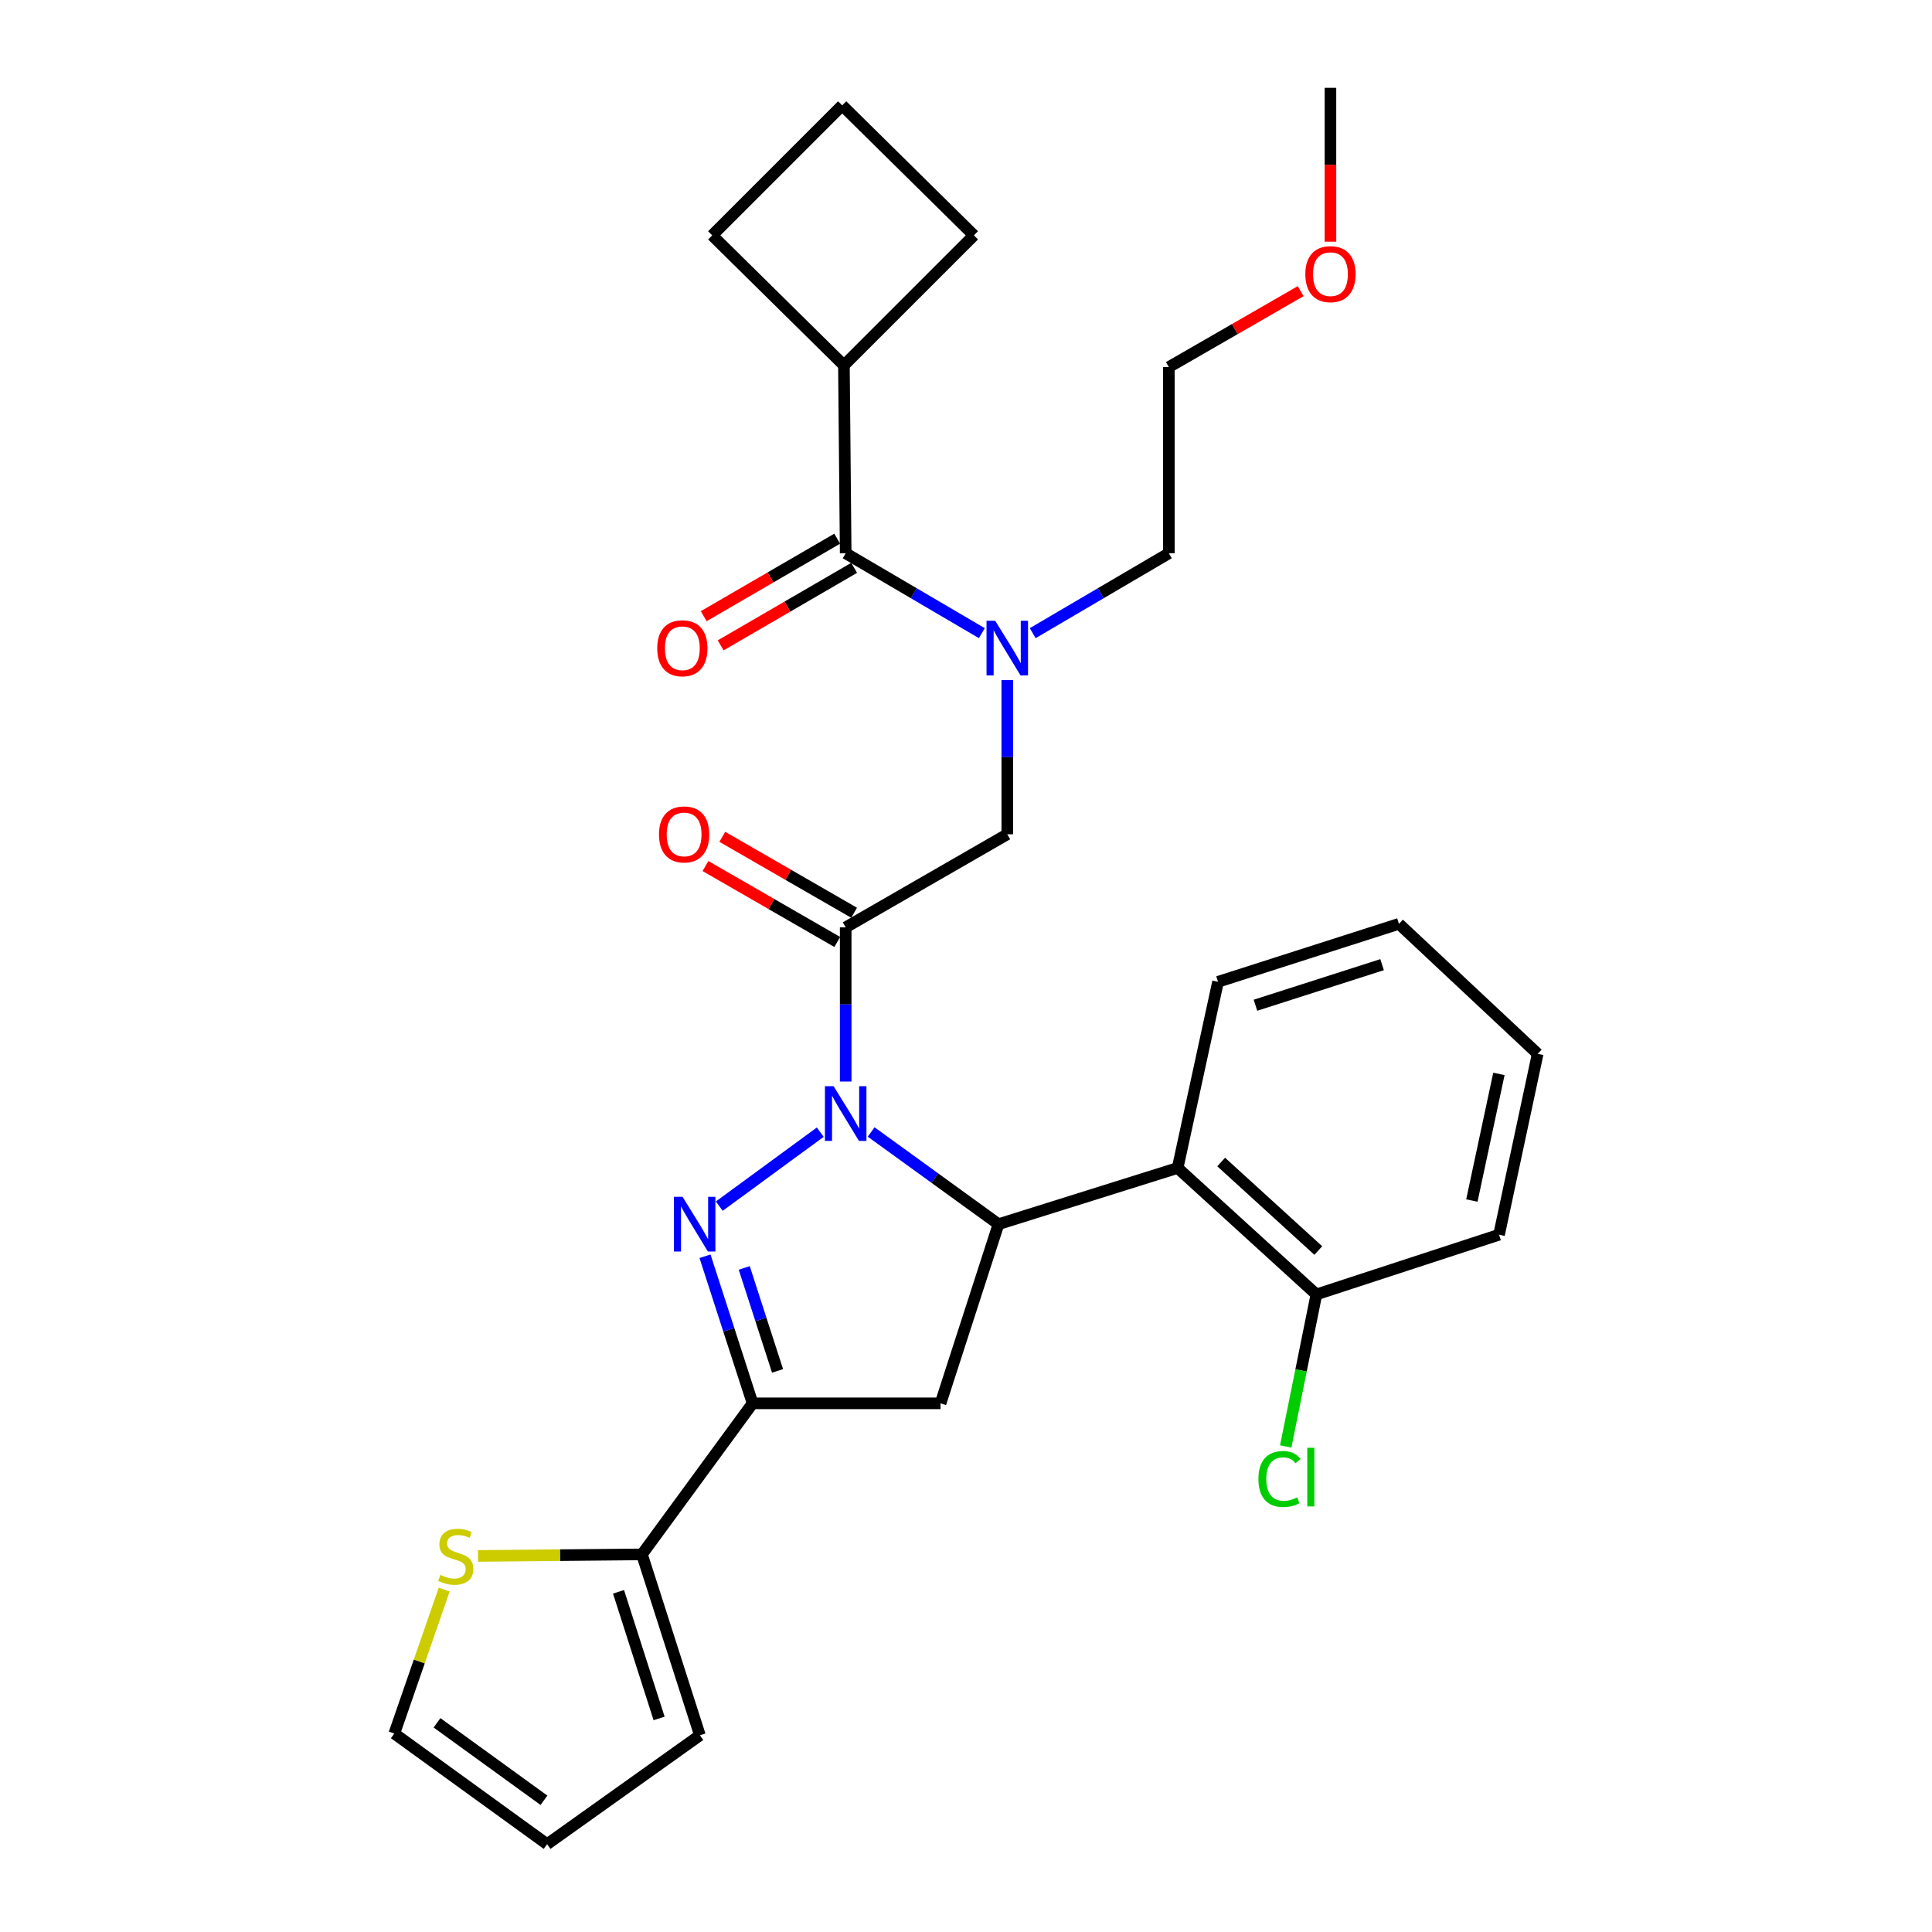<?xml version='1.0' encoding='iso-8859-1'?>
<svg version='1.1' baseProfile='full'
              xmlns='http://www.w3.org/2000/svg'
                      xmlns:rdkit='http://www.rdkit.org/xml'
                      xmlns:xlink='http://www.w3.org/1999/xlink'
                  xml:space='preserve'
width='1000px' height='1000px' viewBox='0 0 1000 1000'>
<!-- END OF HEADER -->
<rect style='opacity:1.0;fill:#FFFFFF;stroke:none' width='1000' height='1000' x='0' y='0'> </rect>
<path class='bond-0' d='M 534.53,327.727 L 569.764,307.048' style='fill:none;fill-rule:evenodd;stroke:#0000FF;stroke-width:6px;stroke-linecap:butt;stroke-linejoin:miter;stroke-opacity:1' />
<path class='bond-0' d='M 569.764,307.048 L 604.997,286.368' style='fill:none;fill-rule:evenodd;stroke:#000000;stroke-width:6px;stroke-linecap:butt;stroke-linejoin:miter;stroke-opacity:1' />
<path class='bond-1' d='M 521.366,352.022 L 521.366,391.92' style='fill:none;fill-rule:evenodd;stroke:#0000FF;stroke-width:6px;stroke-linecap:butt;stroke-linejoin:miter;stroke-opacity:1' />
<path class='bond-1' d='M 521.366,391.92 L 521.366,431.819' style='fill:none;fill-rule:evenodd;stroke:#000000;stroke-width:6px;stroke-linecap:butt;stroke-linejoin:miter;stroke-opacity:1' />
<path class='bond-2' d='M 508.202,327.728 L 472.963,307.048' style='fill:none;fill-rule:evenodd;stroke:#0000FF;stroke-width:6px;stroke-linecap:butt;stroke-linejoin:miter;stroke-opacity:1' />
<path class='bond-2' d='M 472.963,307.048 L 437.725,286.368' style='fill:none;fill-rule:evenodd;stroke:#000000;stroke-width:6px;stroke-linecap:butt;stroke-linejoin:miter;stroke-opacity:1' />
<path class='bond-3' d='M 436.813,189.091 L 504.093,121.822' style='fill:none;fill-rule:evenodd;stroke:#000000;stroke-width:6px;stroke-linecap:butt;stroke-linejoin:miter;stroke-opacity:1' />
<path class='bond-4' d='M 436.813,189.091 L 368.632,121.822' style='fill:none;fill-rule:evenodd;stroke:#000000;stroke-width:6px;stroke-linecap:butt;stroke-linejoin:miter;stroke-opacity:1' />
<path class='bond-5' d='M 436.813,189.091 L 437.725,286.368' style='fill:none;fill-rule:evenodd;stroke:#000000;stroke-width:6px;stroke-linecap:butt;stroke-linejoin:miter;stroke-opacity:1' />
<path class='bond-6' d='M 442.083,472.438 L 407.973,452.787' style='fill:none;fill-rule:evenodd;stroke:#000000;stroke-width:6px;stroke-linecap:butt;stroke-linejoin:miter;stroke-opacity:1' />
<path class='bond-6' d='M 407.973,452.787 L 373.864,433.135' style='fill:none;fill-rule:evenodd;stroke:#FF0000;stroke-width:6px;stroke-linecap:butt;stroke-linejoin:miter;stroke-opacity:1' />
<path class='bond-6' d='M 433.368,487.565 L 399.259,467.913' style='fill:none;fill-rule:evenodd;stroke:#000000;stroke-width:6px;stroke-linecap:butt;stroke-linejoin:miter;stroke-opacity:1' />
<path class='bond-6' d='M 399.259,467.913 L 365.149,448.262' style='fill:none;fill-rule:evenodd;stroke:#FF0000;stroke-width:6px;stroke-linecap:butt;stroke-linejoin:miter;stroke-opacity:1' />
<path class='bond-7' d='M 437.725,480.001 L 521.366,431.819' style='fill:none;fill-rule:evenodd;stroke:#000000;stroke-width:6px;stroke-linecap:butt;stroke-linejoin:miter;stroke-opacity:1' />
<path class='bond-8' d='M 437.725,480.001 L 437.725,519.9' style='fill:none;fill-rule:evenodd;stroke:#000000;stroke-width:6px;stroke-linecap:butt;stroke-linejoin:miter;stroke-opacity:1' />
<path class='bond-8' d='M 437.725,519.9 L 437.725,559.798' style='fill:none;fill-rule:evenodd;stroke:#0000FF;stroke-width:6px;stroke-linecap:butt;stroke-linejoin:miter;stroke-opacity:1' />
<path class='bond-9' d='M 433.342,278.82 L 398.793,298.879' style='fill:none;fill-rule:evenodd;stroke:#000000;stroke-width:6px;stroke-linecap:butt;stroke-linejoin:miter;stroke-opacity:1' />
<path class='bond-9' d='M 398.793,298.879 L 364.243,318.938' style='fill:none;fill-rule:evenodd;stroke:#FF0000;stroke-width:6px;stroke-linecap:butt;stroke-linejoin:miter;stroke-opacity:1' />
<path class='bond-9' d='M 442.108,293.917 L 407.558,313.976' style='fill:none;fill-rule:evenodd;stroke:#000000;stroke-width:6px;stroke-linecap:butt;stroke-linejoin:miter;stroke-opacity:1' />
<path class='bond-9' d='M 407.558,313.976 L 373.009,334.035' style='fill:none;fill-rule:evenodd;stroke:#FF0000;stroke-width:6px;stroke-linecap:butt;stroke-linejoin:miter;stroke-opacity:1' />
<path class='bond-10' d='M 435.911,54.542 L 368.632,121.822' style='fill:none;fill-rule:evenodd;stroke:#000000;stroke-width:6px;stroke-linecap:butt;stroke-linejoin:miter;stroke-opacity:1' />
<path class='bond-11' d='M 435.911,54.542 L 504.093,121.822' style='fill:none;fill-rule:evenodd;stroke:#000000;stroke-width:6px;stroke-linecap:butt;stroke-linejoin:miter;stroke-opacity:1' />
<path class='bond-12' d='M 673.225,150.699 L 639.111,170.351' style='fill:none;fill-rule:evenodd;stroke:#FF0000;stroke-width:6px;stroke-linecap:butt;stroke-linejoin:miter;stroke-opacity:1' />
<path class='bond-12' d='M 639.111,170.351 L 604.997,190.003' style='fill:none;fill-rule:evenodd;stroke:#000000;stroke-width:6px;stroke-linecap:butt;stroke-linejoin:miter;stroke-opacity:1' />
<path class='bond-13' d='M 688.638,125.091 L 688.638,85.273' style='fill:none;fill-rule:evenodd;stroke:#FF0000;stroke-width:6px;stroke-linecap:butt;stroke-linejoin:miter;stroke-opacity:1' />
<path class='bond-13' d='M 688.638,85.273 L 688.638,45.455' style='fill:none;fill-rule:evenodd;stroke:#000000;stroke-width:6px;stroke-linecap:butt;stroke-linejoin:miter;stroke-opacity:1' />
<path class='bond-14' d='M 604.997,286.368 L 604.997,190.003' style='fill:none;fill-rule:evenodd;stroke:#000000;stroke-width:6px;stroke-linecap:butt;stroke-linejoin:miter;stroke-opacity:1' />
<path class='bond-15' d='M 450.906,585.911 L 483.862,609.774' style='fill:none;fill-rule:evenodd;stroke:#0000FF;stroke-width:6px;stroke-linecap:butt;stroke-linejoin:miter;stroke-opacity:1' />
<path class='bond-15' d='M 483.862,609.774 L 516.817,633.637' style='fill:none;fill-rule:evenodd;stroke:#000000;stroke-width:6px;stroke-linecap:butt;stroke-linejoin:miter;stroke-opacity:1' />
<path class='bond-16' d='M 424.562,586.009 L 372.299,624.294' style='fill:none;fill-rule:evenodd;stroke:#0000FF;stroke-width:6px;stroke-linecap:butt;stroke-linejoin:miter;stroke-opacity:1' />
<path class='bond-17' d='M 389.542,726.366 L 332.272,804.547' style='fill:none;fill-rule:evenodd;stroke:#000000;stroke-width:6px;stroke-linecap:butt;stroke-linejoin:miter;stroke-opacity:1' />
<path class='bond-18' d='M 389.542,726.366 L 486.82,726.366' style='fill:none;fill-rule:evenodd;stroke:#000000;stroke-width:6px;stroke-linecap:butt;stroke-linejoin:miter;stroke-opacity:1' />
<path class='bond-19' d='M 389.542,726.366 L 377.228,688.3' style='fill:none;fill-rule:evenodd;stroke:#000000;stroke-width:6px;stroke-linecap:butt;stroke-linejoin:miter;stroke-opacity:1' />
<path class='bond-19' d='M 377.228,688.3 L 364.914,650.234' style='fill:none;fill-rule:evenodd;stroke:#0000FF;stroke-width:6px;stroke-linecap:butt;stroke-linejoin:miter;stroke-opacity:1' />
<path class='bond-19' d='M 402.458,709.573 L 393.838,682.927' style='fill:none;fill-rule:evenodd;stroke:#000000;stroke-width:6px;stroke-linecap:butt;stroke-linejoin:miter;stroke-opacity:1' />
<path class='bond-19' d='M 393.838,682.927 L 385.218,656.28' style='fill:none;fill-rule:evenodd;stroke:#0000FF;stroke-width:6px;stroke-linecap:butt;stroke-linejoin:miter;stroke-opacity:1' />
<path class='bond-20' d='M 486.82,726.366 L 516.817,633.637' style='fill:none;fill-rule:evenodd;stroke:#000000;stroke-width:6px;stroke-linecap:butt;stroke-linejoin:miter;stroke-opacity:1' />
<path class='bond-21' d='M 516.817,633.637 L 609.546,604.541' style='fill:none;fill-rule:evenodd;stroke:#000000;stroke-width:6px;stroke-linecap:butt;stroke-linejoin:miter;stroke-opacity:1' />
<path class='bond-22' d='M 332.272,804.547 L 289.834,804.948' style='fill:none;fill-rule:evenodd;stroke:#000000;stroke-width:6px;stroke-linecap:butt;stroke-linejoin:miter;stroke-opacity:1' />
<path class='bond-22' d='M 289.834,804.948 L 247.396,805.349' style='fill:none;fill-rule:evenodd;stroke:#CCCC00;stroke-width:6px;stroke-linecap:butt;stroke-linejoin:miter;stroke-opacity:1' />
<path class='bond-23' d='M 332.272,804.547 L 362.27,898.177' style='fill:none;fill-rule:evenodd;stroke:#000000;stroke-width:6px;stroke-linecap:butt;stroke-linejoin:miter;stroke-opacity:1' />
<path class='bond-23' d='M 320.147,823.918 L 341.145,889.459' style='fill:none;fill-rule:evenodd;stroke:#000000;stroke-width:6px;stroke-linecap:butt;stroke-linejoin:miter;stroke-opacity:1' />
<path class='bond-24' d='M 229.909,822.767 L 217.002,860.021' style='fill:none;fill-rule:evenodd;stroke:#CCCC00;stroke-width:6px;stroke-linecap:butt;stroke-linejoin:miter;stroke-opacity:1' />
<path class='bond-24' d='M 217.002,860.021 L 204.095,897.275' style='fill:none;fill-rule:evenodd;stroke:#000000;stroke-width:6px;stroke-linecap:butt;stroke-linejoin:miter;stroke-opacity:1' />
<path class='bond-25' d='M 609.546,604.541 L 681.364,669.997' style='fill:none;fill-rule:evenodd;stroke:#000000;stroke-width:6px;stroke-linecap:butt;stroke-linejoin:miter;stroke-opacity:1' />
<path class='bond-25' d='M 632.078,601.457 L 682.351,647.276' style='fill:none;fill-rule:evenodd;stroke:#000000;stroke-width:6px;stroke-linecap:butt;stroke-linejoin:miter;stroke-opacity:1' />
<path class='bond-26' d='M 609.546,604.541 L 630.456,508.186' style='fill:none;fill-rule:evenodd;stroke:#000000;stroke-width:6px;stroke-linecap:butt;stroke-linejoin:miter;stroke-opacity:1' />
<path class='bond-27' d='M 681.364,669.997 L 673.423,709.338' style='fill:none;fill-rule:evenodd;stroke:#000000;stroke-width:6px;stroke-linecap:butt;stroke-linejoin:miter;stroke-opacity:1' />
<path class='bond-27' d='M 673.423,709.338 L 665.481,748.678' style='fill:none;fill-rule:evenodd;stroke:#00CC00;stroke-width:6px;stroke-linecap:butt;stroke-linejoin:miter;stroke-opacity:1' />
<path class='bond-28' d='M 681.364,669.997 L 775.906,639.088' style='fill:none;fill-rule:evenodd;stroke:#000000;stroke-width:6px;stroke-linecap:butt;stroke-linejoin:miter;stroke-opacity:1' />
<path class='bond-29' d='M 630.456,508.186 L 724.087,478.178' style='fill:none;fill-rule:evenodd;stroke:#000000;stroke-width:6px;stroke-linecap:butt;stroke-linejoin:miter;stroke-opacity:1' />
<path class='bond-29' d='M 649.829,520.309 L 715.37,499.304' style='fill:none;fill-rule:evenodd;stroke:#000000;stroke-width:6px;stroke-linecap:butt;stroke-linejoin:miter;stroke-opacity:1' />
<path class='bond-30' d='M 775.906,639.088 L 795.905,545.457' style='fill:none;fill-rule:evenodd;stroke:#000000;stroke-width:6px;stroke-linecap:butt;stroke-linejoin:miter;stroke-opacity:1' />
<path class='bond-30' d='M 761.834,621.397 L 775.833,555.856' style='fill:none;fill-rule:evenodd;stroke:#000000;stroke-width:6px;stroke-linecap:butt;stroke-linejoin:miter;stroke-opacity:1' />
<path class='bond-31' d='M 724.087,478.178 L 795.905,545.457' style='fill:none;fill-rule:evenodd;stroke:#000000;stroke-width:6px;stroke-linecap:butt;stroke-linejoin:miter;stroke-opacity:1' />
<path class='bond-32' d='M 362.27,898.177 L 283.178,954.545' style='fill:none;fill-rule:evenodd;stroke:#000000;stroke-width:6px;stroke-linecap:butt;stroke-linejoin:miter;stroke-opacity:1' />
<path class='bond-33' d='M 204.095,897.275 L 283.178,954.545' style='fill:none;fill-rule:evenodd;stroke:#000000;stroke-width:6px;stroke-linecap:butt;stroke-linejoin:miter;stroke-opacity:1' />
<path class='bond-33' d='M 226.197,891.726 L 281.555,931.816' style='fill:none;fill-rule:evenodd;stroke:#000000;stroke-width:6px;stroke-linecap:butt;stroke-linejoin:miter;stroke-opacity:1' />
<path  class='atom-0' d='M 515.106 321.293
L 524.386 336.293
Q 525.306 337.773, 526.786 340.453
Q 528.266 343.133, 528.346 343.293
L 528.346 321.293
L 532.106 321.293
L 532.106 349.613
L 528.226 349.613
L 518.266 333.213
Q 517.106 331.293, 515.866 329.093
Q 514.666 326.893, 514.306 326.213
L 514.306 349.613
L 510.626 349.613
L 510.626 321.293
L 515.106 321.293
' fill='#0000FF'/>
<path  class='atom-3' d='M 341.094 431.899
Q 341.094 425.099, 344.454 421.299
Q 347.814 417.499, 354.094 417.499
Q 360.374 417.499, 363.734 421.299
Q 367.094 425.099, 367.094 431.899
Q 367.094 438.779, 363.694 442.699
Q 360.294 446.579, 354.094 446.579
Q 347.854 446.579, 344.454 442.699
Q 341.094 438.819, 341.094 431.899
M 354.094 443.379
Q 358.414 443.379, 360.734 440.499
Q 363.094 437.579, 363.094 431.899
Q 363.094 426.339, 360.734 423.539
Q 358.414 420.699, 354.094 420.699
Q 349.774 420.699, 347.414 423.499
Q 345.094 426.299, 345.094 431.899
Q 345.094 437.619, 347.414 440.499
Q 349.774 443.379, 354.094 443.379
' fill='#FF0000'/>
<path  class='atom-6' d='M 340.182 335.533
Q 340.182 328.733, 343.542 324.933
Q 346.902 321.133, 353.182 321.133
Q 359.462 321.133, 362.822 324.933
Q 366.182 328.733, 366.182 335.533
Q 366.182 342.413, 362.782 346.333
Q 359.382 350.213, 353.182 350.213
Q 346.942 350.213, 343.542 346.333
Q 340.182 342.453, 340.182 335.533
M 353.182 347.013
Q 357.502 347.013, 359.822 344.133
Q 362.182 341.213, 362.182 335.533
Q 362.182 329.973, 359.822 327.173
Q 357.502 324.333, 353.182 324.333
Q 348.862 324.333, 346.502 327.133
Q 344.182 329.933, 344.182 335.533
Q 344.182 341.253, 346.502 344.133
Q 348.862 347.013, 353.182 347.013
' fill='#FF0000'/>
<path  class='atom-9' d='M 675.638 141.9
Q 675.638 135.1, 678.998 131.3
Q 682.358 127.5, 688.638 127.5
Q 694.918 127.5, 698.278 131.3
Q 701.638 135.1, 701.638 141.9
Q 701.638 148.78, 698.238 152.7
Q 694.838 156.58, 688.638 156.58
Q 682.398 156.58, 678.998 152.7
Q 675.638 148.82, 675.638 141.9
M 688.638 153.38
Q 692.958 153.38, 695.278 150.5
Q 697.638 147.58, 697.638 141.9
Q 697.638 136.34, 695.278 133.54
Q 692.958 130.7, 688.638 130.7
Q 684.318 130.7, 681.958 133.5
Q 679.638 136.3, 679.638 141.9
Q 679.638 147.62, 681.958 150.5
Q 684.318 153.38, 688.638 153.38
' fill='#FF0000'/>
<path  class='atom-11' d='M 431.465 562.207
L 440.745 577.207
Q 441.665 578.687, 443.145 581.367
Q 444.625 584.047, 444.705 584.207
L 444.705 562.207
L 448.465 562.207
L 448.465 590.527
L 444.585 590.527
L 434.625 574.127
Q 433.465 572.207, 432.225 570.007
Q 431.025 567.807, 430.665 567.127
L 430.665 590.527
L 426.985 590.527
L 426.985 562.207
L 431.465 562.207
' fill='#0000FF'/>
<path  class='atom-15' d='M 353.285 619.477
L 362.565 634.477
Q 363.485 635.957, 364.965 638.637
Q 366.445 641.317, 366.525 641.477
L 366.525 619.477
L 370.285 619.477
L 370.285 647.797
L 366.405 647.797
L 356.445 631.397
Q 355.285 629.477, 354.045 627.277
Q 352.845 625.077, 352.485 624.397
L 352.485 647.797
L 348.805 647.797
L 348.805 619.477
L 353.285 619.477
' fill='#0000FF'/>
<path  class='atom-17' d='M 227.906 815.178
Q 228.226 815.298, 229.546 815.858
Q 230.866 816.418, 232.306 816.778
Q 233.786 817.098, 235.226 817.098
Q 237.906 817.098, 239.466 815.818
Q 241.026 814.498, 241.026 812.218
Q 241.026 810.658, 240.226 809.698
Q 239.466 808.738, 238.266 808.218
Q 237.066 807.698, 235.066 807.098
Q 232.546 806.338, 231.026 805.618
Q 229.546 804.898, 228.466 803.378
Q 227.426 801.858, 227.426 799.298
Q 227.426 795.738, 229.826 793.538
Q 232.266 791.338, 237.066 791.338
Q 240.346 791.338, 244.066 792.898
L 243.146 795.978
Q 239.746 794.578, 237.186 794.578
Q 234.426 794.578, 232.906 795.738
Q 231.386 796.858, 231.426 798.818
Q 231.426 800.338, 232.186 801.258
Q 232.986 802.178, 234.106 802.698
Q 235.266 803.218, 237.186 803.818
Q 239.746 804.618, 241.266 805.418
Q 242.786 806.218, 243.866 807.858
Q 244.986 809.458, 244.986 812.218
Q 244.986 816.138, 242.346 818.258
Q 239.746 820.338, 235.386 820.338
Q 232.866 820.338, 230.946 819.778
Q 229.066 819.258, 226.826 818.338
L 227.906 815.178
' fill='#CCCC00'/>
<path  class='atom-20' d='M 651.357 765.529
Q 651.357 758.489, 654.637 754.809
Q 657.957 751.089, 664.237 751.089
Q 670.077 751.089, 673.197 755.209
L 670.557 757.369
Q 668.277 754.369, 664.237 754.369
Q 659.957 754.369, 657.677 757.249
Q 655.437 760.089, 655.437 765.529
Q 655.437 771.129, 657.757 774.009
Q 660.117 776.889, 664.677 776.889
Q 667.797 776.889, 671.437 775.009
L 672.557 778.009
Q 671.077 778.969, 668.837 779.529
Q 666.597 780.089, 664.117 780.089
Q 657.957 780.089, 654.637 776.329
Q 651.357 772.569, 651.357 765.529
' fill='#00CC00'/>
<path  class='atom-20' d='M 676.637 749.369
L 680.317 749.369
L 680.317 779.729
L 676.637 779.729
L 676.637 749.369
' fill='#00CC00'/>
</svg>
